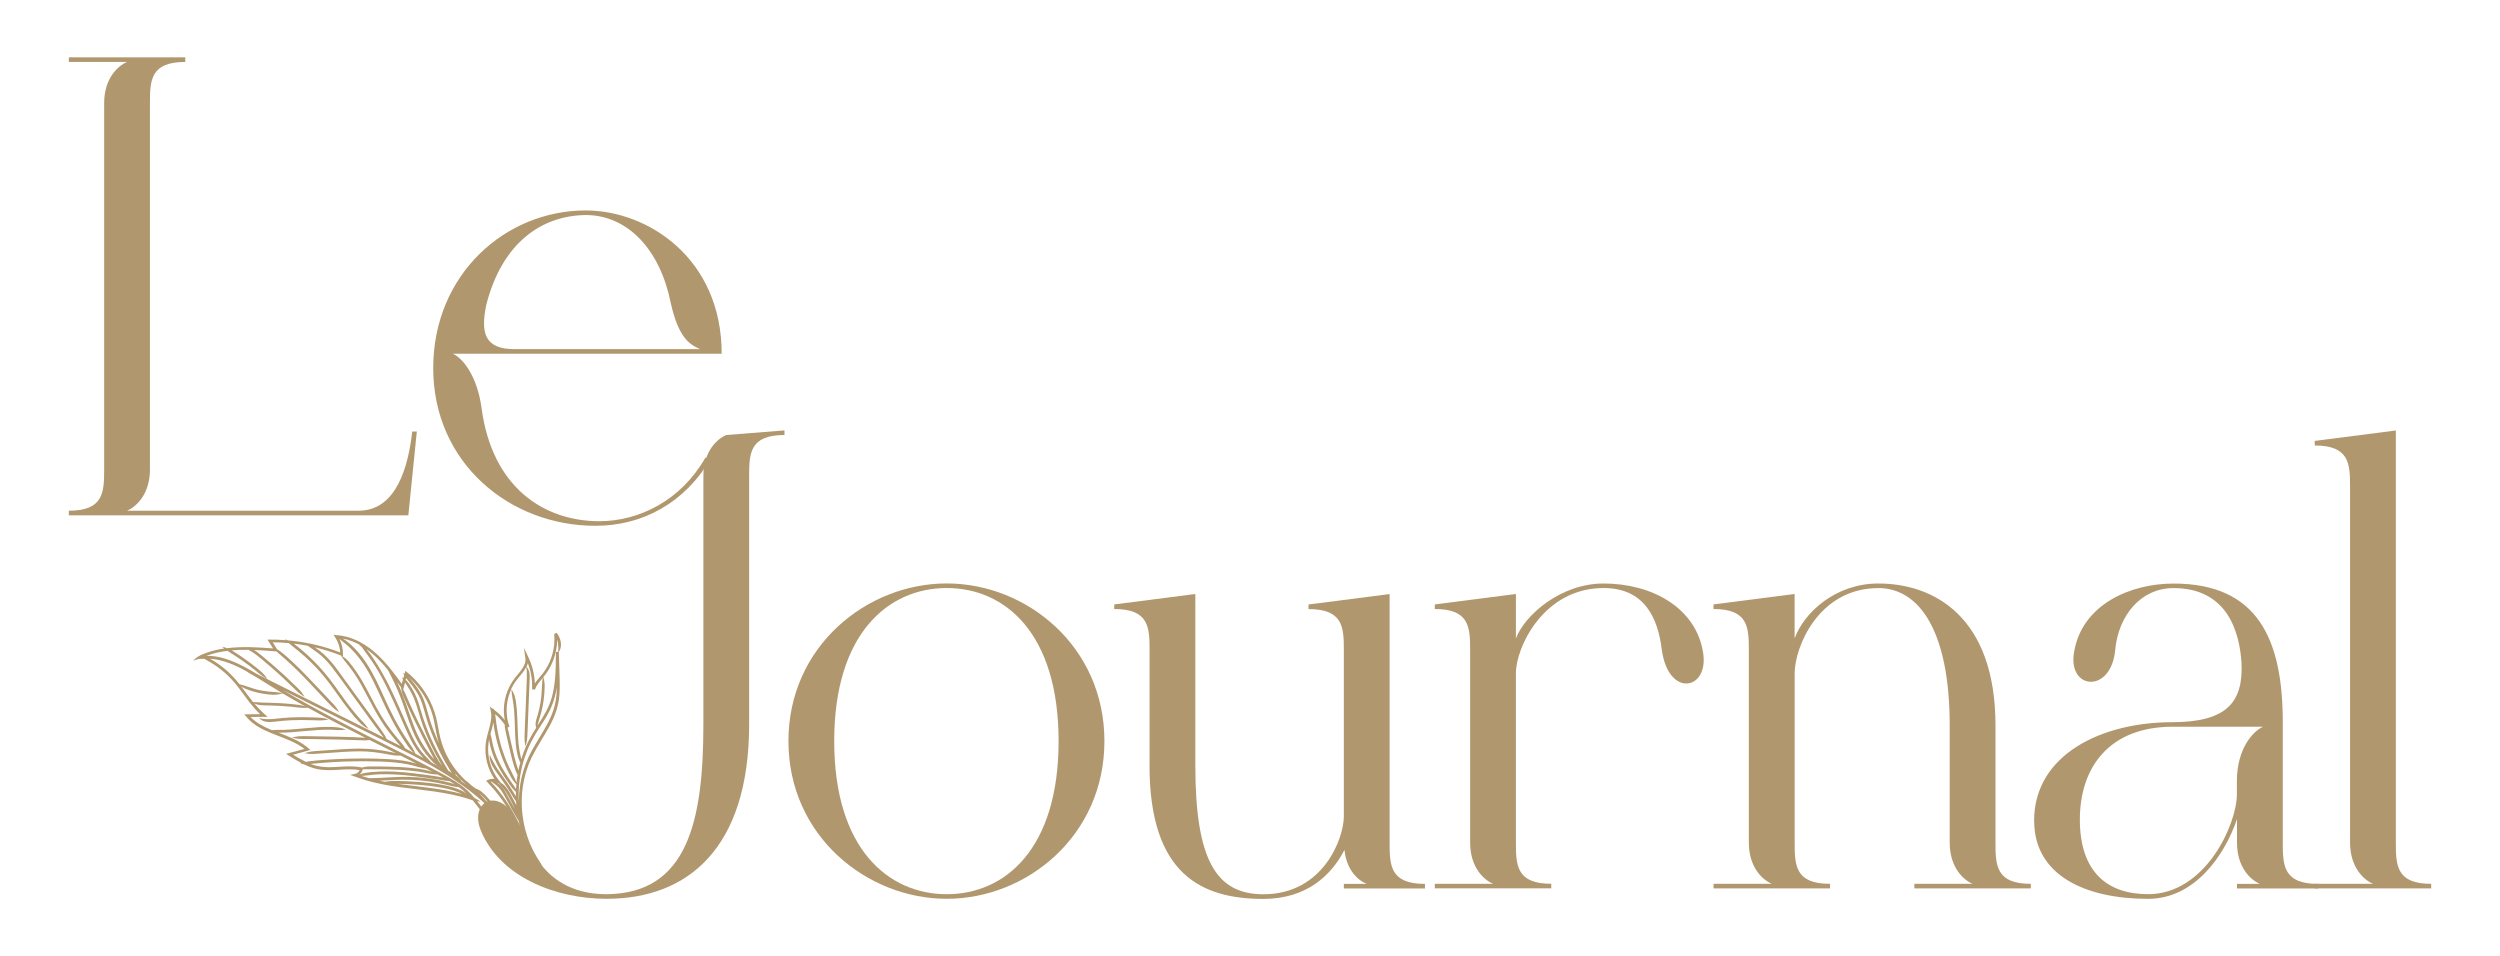 <svg xmlns="http://www.w3.org/2000/svg" viewBox="0 0 435.86 166.7"><defs><style>.c{fill:#b1976e;}</style></defs><g id="a"></g><g id="b"><g><g><path class="c" d="M18.16,81.85V17.98c0-4.33,2.4-6.5,3.99-7.18H12v-.8h20.3v.8c-6.05,0-6.16,3.19-6.16,7.18v63.87c0,4.33-2.39,6.5-3.99,7.19H62.52c6.62,0,8.67-7.76,9.35-13.8h.8l-1.48,14.6H12v-.8c6.04,0,6.16-3.19,6.16-7.19Z"></path><path class="c" d="M75.53,64.18c0-16.42,12.66-27.49,26.57-27.49,10.95,0,23.72,8.44,23.72,24.98h-46.88c1.6,.68,4.22,3.65,5.02,9.47,1.82,13.8,10.83,19.73,20.53,19.73,6.96,0,14.26-3.65,18.48-11.06h1.03c-4.56,7.87-11.97,11.86-20.19,11.86-14.94,0-28.28-10.95-28.28-27.49Zm14.14-3.31h32.39c-1.82-.8-3.76-1.94-5.13-8.1-1.82-9.12-7.41-15.28-14.83-15.28-7.75,.11-14.6,4.9-17.34,15.74-.91,4.56-.46,7.64,4.9,7.64Z"></path><g><path class="c" d="M126.62,75.84c-1.6,.68-3.99,2.85-3.99,7.18v43.23c0,16.88-2.74,29.54-16.88,29.65-9.01,0-12.77-5.93-14.71-11.06-3.31-8.44-9.47-5.47-7.19,0,3.31,7.98,12.89,11.86,21.9,11.86,14.14,0,24.86-8.78,24.86-30.45v-43.23c0-3.99,.11-7.18,6.16-7.18v-.8"></path><path class="c" d="M137.46,129.21c0-16.54,13.68-27.49,27.6-27.49s27.49,10.95,27.49,27.49-13.57,27.49-27.49,27.49-27.6-10.95-27.6-27.49Zm27.6,26.69c10.15,0,19.5-7.87,19.5-26.69s-9.35-26.69-19.5-26.69-19.62,7.87-19.62,26.69,9.47,26.69,19.62,26.69Z"></path><path class="c" d="M200.42,133.43v-20.07c0-3.99-.11-7.18-6.16-7.18v-.8l14.14-1.82v29.88c0,16.54,3.65,22.47,11.86,22.47,10.49,0,14.03-9.81,14.03-13.57v-28.97c0-3.99-.11-7.18-6.16-7.18v-.8l14.14-1.82v43.34c0,3.99,.11,7.19,6.16,7.19v.8h-14.14v-.8h3.99c-1.48-.57-3.54-2.4-3.88-5.93-2.28,4.45-6.62,8.55-14.14,8.55-10.72,0-19.85-4.22-19.85-23.27Z"></path><path class="c" d="M250.15,154.08h10.15c-1.6-.68-3.99-2.85-3.99-7.19v-33.53c0-3.99-.11-7.18-6.16-7.18v-.8l14.14-1.82v7.75c1.48-3.99,7.75-9.58,15.28-9.58,8.44,0,16.08,4.22,17.34,11.97,1.14,6.62-6.04,8.1-7.19-.46-.68-5.59-3.08-10.72-10.15-10.72-10.49,0-15.28,10.38-15.28,14.83v29.54c0,3.99,.11,7.19,6.16,7.19v.8h-20.3v-.8Z"></path><path class="c" d="M298.74,154.08h10.15c-1.6-.68-3.99-2.85-3.99-7.19v-33.53c0-3.99-.11-7.18-6.16-7.18v-.8l14.14-1.82v7.75c1.6-4.45,7.07-9.58,14.6-9.58,9.58,0,20.42,5.7,20.42,24.75v20.42c0,3.99,.11,7.19,6.16,7.19v.8h-20.3v-.8h10.15c-1.6-.68-3.99-2.85-3.99-7.19v-20.42c0-16.54-5.36-23.95-12.43-23.95-10.49,0-14.6,10.38-14.6,14.83v29.54c0,3.99,.11,7.19,6.16,7.19v.8h-20.3v-.8Z"></path><path class="c" d="M354.63,143.13c0-11.63,11.86-17.22,24.07-17.22,9.58,0,12.43-3.54,12.09-10.38-.34-5.25-2.39-13-11.86-13-5.7,0-9.58,4.79-10.15,10.72-.68,7.75-8.33,7.07-7.18,.46,1.37-8.32,9.81-11.97,17.34-11.97,14.6,0,19.05,9.58,19.05,24.18v20.99c0,3.99,.11,7.19,6.16,7.19v.8h-14.14v-.8h3.99c-1.6-.68-3.99-2.85-3.99-7.19v-4.11c-2.17,6.39-7.41,13.91-15.51,13.91-10.95,0-19.85-4.11-19.85-13.57Zm19.85,12.77c10.04,0,15.51-12.2,15.51-17.45v-2.28c0-5.82,2.96-8.78,4.56-9.47h-15.74c-11.06,0-16.2,7.07-16.2,16.19s4.79,13,11.86,13Z"></path><path class="c" d="M403.56,154.08h10.15c-1.6-.68-3.99-2.85-3.99-7.19v-62.04c0-3.99-.11-7.18-6.16-7.18v-.8l14.14-1.82v71.85c0,3.99,.11,7.19,6.16,7.19v.8h-20.3v-.8Z"></path></g></g><path class="c" d="M34.49,114.93c-.26,.1-.51,.17-.82,.26,.57-.55,.76-.67,1.2-.9l-.03-.02c.08,.01,0,.03,.32-.13,1.26-.52,2.36-.85,3.94-1.08-.1-.09-.09-.08-.11-.09-.08-.06-.21-.11-.25,0,0-.04,.02-.09,.06-.11,.04-.02,.08-.03,.13-.04,.1,0,.16,.01,.24,.04,.14,.04,.28,.09,.41,.15,2.65-.33,5.38-.17,8.03,.04-1.02-1.62-.98-1.55-.97-1.54,1.18,0,1.83,0,3.17,.1-.05-.06-.1-.11-.16-.17,.73,.27,.27,.17,1.12,.26,2.98,.31,5.78,.99,8.54,2.05-.02-.58-.18-1.26-.46-1.88-.28-.63-.72-1.18-.69-1.18,1.02,.09,.94,.08,1.01,.09,.98,.14,1.59,.3,2.42,.62,.49,.19,1.08,.48,1.26,.59,3.13,1.73,5.1,4.33,7.2,7.24,.07-.26,.14-.53,.21-.78-.07-.13-.14-.26-.21-.4,.1,.07,.18,.13,.27,.19l.15-.54s.03,.08-.22-.4c.1,.07,.19,.13,.28,.19l.14-.52s-.05-.07,.67,.54c.19,.15,.78,.71,.99,.94,1.78,1.86,3.03,4.08,3.68,6.57,.32,1.25,.47,2.51,.77,3.7,.6,2.38,1.79,4.51,3.23,6.16,.52,.58,.66,.71,1.11,1.15,.24,.21,.35,.21,1.08,.91,.13,.11,.11,.09,.71,.52,1.49,.52,2.18,1.63,8.12,8.94-.04-.1-.47-1.38-.78-2.07-.71-1.74-1.89-3.82-3.33-5.7-1.03-1.35-1.65-1.88-2.17-2.51,.58-.27,.8-.37,1.44-.33-1.21-1.81-1.72-3.97-1.52-6.02,.18-1.89,1.2-3.9,.95-5.45-.1-.55-.02-.2-.22-1.12,.02,.01,.33,.24,.63,.47,.01-.06,.02-.12,.04-.19,.03,.1,.05,.19,.08,.27,.69,.51,1.36,1.18,1.86,1.8-.01-.08-.03-.17-.05-.25-.02-.08-.08-.63-.09-.73-.18-2.16,.45-4.52,1.89-6.35,.74-.94,1.46-1.64,1.78-2.64,.02-.05,0,.03,.08-.51,0-.07,.01-.02-.02-.29-.18-1.31-.13-.98-.26-1.84,0,.01,.89,1.83,1.16,2.53,.43,1.17,.69,2.3,.75,3.68,.43-.66,.96-1.18,1.38-1.73,1.22-1.54,2.03-3.74,2.03-5.93,0-.47-.01-.54-.03-.84-.08,.03-.06,.02,0,0v-.14c-.11,.04,.81-.33,.43-.17,.36,.49,.46,.73,.63,1.27,.06,.27,.04,.15,.09,.44,.08,.62-.04,1.15-.35,1.62,.06,0,.03,0,0,0h0c.16,4.92,.21,6.1,.1,7.46-.34,4.4-2.73,6.71-4.88,11.01-.63,1.46-.43,.95-.82,2.1-.12,.35-.06,.15-.37,1.31-.06,.24-.02,.05-.1,.45-.24,1.26-.16,.72-.34,2.25-.06,1.21-.06,1.26-.06,1.36,.02,1.24,.01,1.99,.37,3.95,.28,1.23,.16,.8,.53,2.04,.11,.36-.01,.03,.41,1.15,.16,.4,0,.07,.31,.73,.47,1.04,.26,.58,.68,1.36,.32,.59,.27,.49,.31,.56,.43,.67,.81,1.25,1.06,1.79,.48,.46,.69,.75,.9,1.15,.37,.75,.53,1.55,.05,2.23,.07,.11,.14,.23,.22,.36-.12-.07-.23-.14-.33-.21-.04,.05-.09,.1-.14,.14,.03-.07,.05-.13,.06-.19-.61-.41-.82-.65-1.98-1.87-6.78-7.27-9.21-11.16-11.01-13.28-1.11-.34-1.5-.53-3.65-1-4.2-.87-8.22-1.02-11.95-1.76-2.81-.56-3.51-.87-5.76-1.67-.02,0,.91-.18,.96-.2,.21-.08,.22-.08,.24-.1,.06-.03,.16-.11,.19-.14,.2-.18,.27-.39,.27-.38-2.38-.45-5.04,.38-7.58-.23-.8-.19-1.47-.46-2.18-.81-.19-.01-.38-.04-.59-.06,.09-.04,.18-.07,.27-.1-.83-.43-1.65-.95-2.69-1.6-.11-.04,.02-.05,.08-.07,.64-.17,3.07-.83,3.08-.83-2.76-2.11-6.46-2.46-9.08-4.56-.64-.53-.82-.77-1.41-1.45,0-.02-.32-.02,2.76-.04-3-2.89-3.61-5.49-7.52-8.3-1.31-.9-1.48-.89-2.19-1.36-.14,0-.38,.03-.75,.01-.34,.01-.2-.01-.41,.06Zm7.28,4.37c.5,.12,.89,.22,1.48,.44,.75,.27,1.5,.5,2.39,.66,1.8,.33,1.88,.12,3.55,.43-3.14-1.88-4.38-2.75-5.17-3.15-.42-.21-.71-.4-.99-.61-1.98-1.11-4.16-2.08-6.42-2.22,2.13,1.19,3.72,2.64,5.15,4.44Zm2.36,3.1c.21,.02,.39,.02,.58,.03,1,.04,.91,.07,2.01,.09,1.55,.02,3.22,.12,4.6,.28,.76,.09,1.3,.14,1.95,.38-1.3-.72-2.71-1.53-3.99-2.29-.95,.29-1.47,.27-2.5,.18-1.15-.13-1.91-.3-3.01-.63-.62-.21-1.16-.38-1.72-.77,.66,.86,1.35,1.83,2.07,2.74Zm1.24,2.1h0Zm0,0h0Zm7.72,6.04h0Zm0,0h0Zm-2.01,1.04h0Zm2.22,1.25c1.23-.29,8.18-.83,14.39-.48,1.68,.1,3.32,.3,4.92,.78-.8-.41-.84-.43-2.75-1.39-.59,.02-1.01,0-1.7-.13-4.56-.87-5.75-.7-12.17-.25-1.46,.1-1.75,.16-2.9-.04,1.09-.35,1.34-.34,2.87-.44,5.84-.4,7.78-.66,12.3,.26,.35,.07,.63,.15,.88,.24-4.84-2.44-3.17-1.59-4.71-2.37-1.29,.2-.9-.05-10.67-.17-1.5,0-1.76,.03-2.89-.25,1.12-.28,1.38-.25,2.9-.24,1.87,0,8.8,.15,9.93,.28-3.28-1.66-6.38-3.24-10-5.24-1.54,.12-1.9-.16-4.79-.32-2.65-.16-3.55,.06-4.57-.43,.81,.99,1.27,1.41,2.09,2.14,.27,.24,.23,.2,.2,.2-.79,0-2.39,0-2.96,.01,1.04,1.09,2.37,1.74,3.75,2.31,.33-.03,.66-.05,1.1-.05,2.64,.07,6.45-.63,9.28-.51,1.38,.05,1.75,.16,2.53,.48-1.32,.13-1.38,.05-2.54,.01-2.92-.12-6.68,.59-9.26,.5,2,.77,3.41,1.29,4.95,2.47,.49,.42,.39,.33,.63,.54,.02,.02,.27-.05-3.02,.83,.54,.35,1.45,.88,2.22,1.25Zm9.63,.95c.07,.01,.14,.02,.2,.04,.32-.11,.65-.17,1.1-.19,.72-.03,3.07,.01,3.69,.03,1.82,.04,5.94,.25,7.6,.98-.5-.26-.98-.51-1.45-.76,.05,.04,.1,.08,.15,.12-.63-.11-1.04-.19-1.74-.4-.43-.13-.91-.26-1.41-.35-2.52-.53-6.68-.55-9.25-.52-2.76,.04-5.01,.2-7.7,.45,3.21,1.24,5.63,0,8.82,.6Zm-.27,1.27c.7-.3,1.2-.33,1.97-.43,1.91-.17,3.28-.18,5.79,.02,1.49,.12,5.95,.7,6.9,.94-.27-.15-.32-.17-1.14-.6,.03,.02,.05,.03,.08,.05-.64-.03-1.06-.07-1.78-.22-3.79-.89-10.14-.66-11.24-.69-.09,.37-.26,.68-.58,.92Zm18.73,3.36c-.44-.43-.91-.83-1.4-1.18-.99-.07-1.3-.2-2.31-.44-1.65-.41-3.65-.72-5.94-.83-2.16-.1-3.95,.09-5.52,.15-.09,0-.2-.02,.92,.19,.36-.08,.72-.13,1.22-.14,3.06-.03,10.68,.29,13.03,2.25Zm-2.05-1.63c-.31-.21-.63-.4-.95-.59-.48-.05-.87-.08-1.48-.2-.88-.16-3.83-.6-6.37-.85-5.04-.42-6.28,.11-7.48,.13,.3,.11,.19,.07,1.24,.38,.16,.05,.05,0,.78,0,2.22-.01,5.18-.46,9.02,0,1.29,.14,4.11,.63,5.22,1.12Zm1.2,1.64c-.95-.47-2.07-.87-4-1.18-1.98-.32-4.68-.56-7.27-.59,3.75,.53,7.65,.79,11.26,1.77Zm14.89,15.92c.04-.34,0-.76-.11-1.22-.45-.34-.76-.62-1.2-1.15-2.17-2.69-1.27-1.59-1.94-2.3-.66-.68-1.16-1.4-1.64-2.13-5.09-6.3-5.46-6.77-6.22-7.65-3.13-2.83-6.58-5.01-10.26-7.06-2.78-1.58-8.73-4.49-24.75-12.52,11.22,6.71,27.16,13.74,30.96,16.5,.95,.68,1.7,1.42,2.46,2.31,.4,.19,.75,.43,1.08,.67-.22-.03-.42-.06-.61-.1,1.59,1.98,4.29,6.01,10.56,12.74,1.16,1.23,1.34,1.39,1.69,1.9Zm-35.68-41.02c.04,.32,.04,.8,.04,1.06,0,.04,.05,.05-.23-.05,.49,.29,.75,.48,1.25,1.02,3.63,4.43,4.04,7.96,8.18,12.99,1.08,1.3,1.27,1.46,1.66,2.13,1.2,.62,.89,.46,1.32,.69,.49,.25-.05,.05-.78-.96-5.11-7.29-5.46-12.54-10-17.1-1-.98-1.17-.95-2.04-1.74,.31,.61,.52,1.27,.6,1.96Zm30.53,32.92c.22,.35,.44,.7,.67,1.04,.66,.82,1.36,1.68,1.96,2.42,.2,.19,.41,.36,.62,.53-.28-.44-.21-.32-.34-.53-.42-.39-.45-.44-2.91-3.47Zm6.8-26.41c-.76,4.64-2.78,6.19-4.32,9.23-.25,.47-.14,.23-.69,1.42-.39,1.01-1.04,2.49-1.42,5.05,.01,.07,.03,.15,.04,.23-.02-.03-.04-.05-.06-.08-.23,1.64-.21,2.65-.21,3.63,.05,.8,.04,.73,.03,.26,0-.12,0-.08,.07-1.39,.16-1.37,.15-1.29,.17-1.39,.28-1.49,.2-1.08,.28-1.38,.34-1.3,.2-.83,.68-2.23,.03-.09,0,0,.54-1.28,.47-.95,.58-1.16,1.3-2.38,1.07-1.8,2.38-3.79,3.01-5.78,.34-1.07,.55-2.07,.58-3.91Zm-10.43,16.57c1,.69,1.53,1.76,2.12,2.84l1.03,1.87c-.23-.53-.48-1-.72-1.48-.65-1.27-1.07-1.97-2.12-3.08,0,0-.3-.15-.31-.15Zm10.24-22.75s.03,0,.03,0h.4c.05-.47,.02-1.1-.04-1.56-.04-.23-.06-.35-.14-.58,0,.71-.09,1.43-.25,2.14Zm-2.17,4.41c.16,.51,.24,.93,.24,1.6-.06,3.73-1.03,5.73-1.25,6.85,2.37-3.64,3.25-5.4,3.21-12.86h-.03c-.39,1.73-1.13,3.15-2.17,4.41Zm-2.69-2.46h0Zm-2.94,4.63c.14,.04,.23,.17,.3,.3,.11,.22,.24,.5,.34,.8,.71,2.59,.31,6.77,.85,9.63,.1,.54,.25,1.13,.3,1.41,.53-1.7,1.14-3.19,2.61-5.5-.28-.7,.02-1.44,.24-2.17,.94-3.26,.62-4.89,.89-6.5-.62,.73-1.08,1.23-1.37,2.04-.21-.04,.47,.09-.48-.08v-.06c-.05-.01-.03,0,0,0,.05-1.76-.21-3-.74-4.49-.02,.09-.11,.35-.23,.61,.41,.48,.54,1.01,.55,1.64,0,.37-.01,.73-.2,5.24-.24,5.98-.16,5.78-.53,7.04-.25-1.24-.21-.95,.04-7.06,.19-4.75,.2-4.9,.19-5.22,0-.47,0-1.12-.1-1.58-.71,1.42-1.8,2-2.68,3.95Zm-.66,4.97c.07,.33,.07,.54,.39,1.49-.19,.09,.38-.19-.34,.16,.17,.56,.78,3.45,1.15,4.92,.36,1.43,.63,2.16,.75,2.54,.09-.47,.21-.93,.34-1.38-.11-.18-.17-.29-.3-.64-.05-.15-.11-.31-.15-.49-.03-.13-.08-.33-.16-.75-.31-1.59-.33-3.86-.39-5.64-.09-2.47-.36-3.49-.42-3.98-.14-.73-.04-1.01-.21-1.17-.62,1.39-.85,2.9-.73,4.26,0,.09,.07,.61,.08,.69Zm-2.11-.71c.19,.98,.09,1.86,.88,4.98,.26,1,.55,1.79,.83,2.57,.51,1.33,1.07,2.42,1.48,3.21,.18,.32,.36,.7,.54,1.19,.05-.45,.1-.9,.18-1.35-.72-1.24-1.48-4.92-1.85-6.54-.24-1.07-.37-1.54-.4-2.24-.51-.7-1.02-1.26-1.67-1.82Zm-.81,3.46c.49,1.56,.18,3.49,3.54,8.27,.42,.61,.65,.88,.91,1.36,.01-.28,.03-.57,.06-.85-.66-.67-.83-1.03-1.29-1.92-1.43-2.81-2.36-5.92-2.72-8.86-.11,.62-.24,1.05-.5,2Zm.48,6.52c.5,.95,.62,1.08,1.33,2.01,.29,.16,.56,.36,.86,.73,.54,.68,.94,1.42,1.34,2.2,.24,.47,.32,.62,.49,.96-.02-.27-.02-.26-.04-.67-.29-.36-.4-.56-.94-1.44-2.34-3.78-3.75-4.67-3.67-6.69,.28,.58,.49,.92,.82,1.56,.74,1.39,1.77,2.44,3.26,4.87,.14,.23,.36,.59,.5,.83,0-.77,0-.41,0-.77-.53-.47-.83-.9-1.29-1.57-1.22-1.72-1.88-2.97-2.4-4.12-.56-1.26-.91-2.67-.98-3.45-.32,1.62-.17,3.26,.38,4.75,.18,.43,.01,.08,.34,.79Zm.19,1.29h0Zm4.44,8.21c-.03-.1-.04-.13-.2-.83-1.07-1.71-2.51-4.64-3.15-5.47-.45-.59-.9-.91-1.61-1.41-.02,0-.06,0-.11,.02,.65,.7,1.12,1.21,1.73,2.02,1.41,1.83,2.54,3.79,3.33,5.66Zm1.02,3.17l.57,.7c-.33-.72-.2-.41-.69-1.71-.04-.09-.07-.19-.1-.29-.47-.73,.12,.09,.22,1.31Zm-7.79-8.59c-.56-.5-.36-.38,.82,.99,.25,.23,.5,.46,.74,.69-.74-.9-1.1-1.25-1.56-1.69Zm-4.34-3.34c.44,.31,.72,.6,.96,1.01,.04,.03,.33,.23,.81,.58-2.11-1.86-2.15-2.49-1.77-1.58Zm-8.17-17.08c-.35-.31-.09-.11,.27,.31,3.4,4.02,2.04,4.79,4.91,11.15-.83-2.66-.58-4.78-2.38-7.93-.8-1.42-1.89-2.72-2.8-3.53Zm-.52,.08l-.09,.32c.21,.2,.41,.42,.62,.74,1.65,2.43,1.7,3.9,2.65,6.59,1.62,4.67,3.73,7.67,4.14,8.48,.19,.12,.39,.25,.55,.35,.16,.1,.1,.1-.16-.3-.96-1.54-1.65-2.84-2.24-4.12-.79-1.69-1.47-3.52-1.83-4.68-.81-2.55-.78-3.66-2.54-5.98-.58-.76-.78-.94-1.11-1.4Zm-.53,1.99c.68,1.13,.74,2.04,3.99,8.37,1.5,2.91,2.02,4.03,2.76,4.85,.09,.1-.75-1.17-1.74-3.22-2.81-5.76-2.09-7.28-4.33-10.66-.39-.58-.34-.57-.36-.51-.03,.11-.3,1.1-.31,1.17Zm-.23-1.02h0Zm-.83-.31c2.57,5.49,2.66,9.49,6.5,13.54-.4-.7-3.52-6.68-4.99-10.08-.52-1.18-.72-1.63-.85-2.55-.63-.87-.39-.54-.66-.91Zm-5.38-5.74c.37,.43,.89,1.15,1.16,1.55,2.48,3.68,3.81,6.88,6.21,12.32,1.66,3.73,2.3,4.13,4,5.92-.11-.04-.1-.06,.9,.53,.7,.4,.62,.39,.54,.3-.06-.06-.48-.18-1.18-.88-3.82-3.98-4.12-7.78-6.15-12.54-.85-1.99-1.39-2.85-1.69-3.52-1.12-1.38-2.35-2.66-3.81-3.68Zm-4.05-1.8c-.18-.03-.01-.03,.55,.39,.57,.43,1.23,1.05,1.55,1.39,.71,.75,1.38,1.6,1.96,2.48,2.78,4.18,3.41,8.01,7.5,13.97,.5,.73,.69,.97,1.06,1.83,.13,.07,1.24,.66,1.45,.78-.88-.78-1.67-2.08-2.21-3.12-1.47-2.86-4.01-9.73-6.77-13.7-.59-.88-1.04-1.48-1.16-1.62-.52-.67-.69-1.19-1.14-1.2,.07-.03,.14-.05,.22-.06-.95-.53-1.93-.92-2.99-1.13Zm-4.92,1.52c2.38,1.57,3.57,3.4,5.26,5.73,7.18,9.88,6.84,9.29,7.25,10.25,.95,.48,1.78,.89,2.45,1.23-.22-.23-.36-.39-.59-.66-1.89-2.22-2.7-3.43-3.95-5.68-2.11-3.83-2.65-5.34-4.84-8.05-.31-.35-.64-.77-1.03-1.39-1.57-.6-2.82-1.02-4.55-1.43Zm-7.35-.88h0Zm0,0h0Zm.09,1.05h0Zm-11.69,1.33c.72-.01,.63,0,1.38,.06,.87,.14,1.37,.19,2.97,.78,1.53,.59,2.99,1.4,4.37,2.24,14.53,7.27,9.21,4.61,22.24,11.13-.67-.69-7.66-10.53-9.05-12.29-1.89-2.38-3.15-2.89-4.18-3.68-.85-.17-1.65-.29-2.46-.38,1.78,1.3,3.84,3.23,5.51,5.24,2.38,2.87,3.57,5.17,6.12,7.95,.35,.38,.7,.66,1.45,1.69-.71-.35-1.09-.59-1.8-1.36-4.04-4.39-4.95-7.99-11.5-13.08-.25-.19-.45-.36-.63-.53-.93-.09-1.86-.13-2.81-.14,0,.02,.74,1.17,.75,1.19,1.18,.66,4.08,3.52,5.01,4.5,1.66,1.71,2.96,3.13,4.78,5.04,.51,.54,.75,.9,1.07,1.45-.55-.33-.91-.58-1.42-1.11-2.87-3-5.26-5.74-8.09-8.22-1-.86-1.1-.93-1.43-1.26-1.32-.11-2.54-.2-3.93-.25,.69,.37,2.33,1.8,3.03,2.4,1.83,1.58,3.27,2.93,4.71,4.35,.53,.53,.77,.89,1.09,1.44-.55-.34-.9-.58-1.43-1.1-1.5-1.47-2.91-2.8-4.69-4.33-.57-.49-2.1-1.8-2.73-2.22-.3-.2-.63-.41-.94-.57-1.32-.02-2.05,.02-2.92,.1,1.16,.7,2.3,1.49,3.36,2.28,.84,.63,1.54,1.23,1.66,1.33,.57,.49,.83,.83,1.19,1.37-1.38-.75-1.21-.85-3.14-2.31-2.03-1.54-3.17-2.13-3.81-2.59-1.23,.15-2.44,.4-3.72,.89Zm18.83,10.72c-3.22-.11-5.11,.04-6.84,.25-.85,.1-2.02,.12-2.77-.16,.72,.81,1.72,.77,2.83,.65,1.85-.22,3.41-.35,6.78-.24,1.15,.04,1.46,.08,2.55-.14-1.07-.32-1.36-.3-2.54-.35Z"></path></g></g></svg>